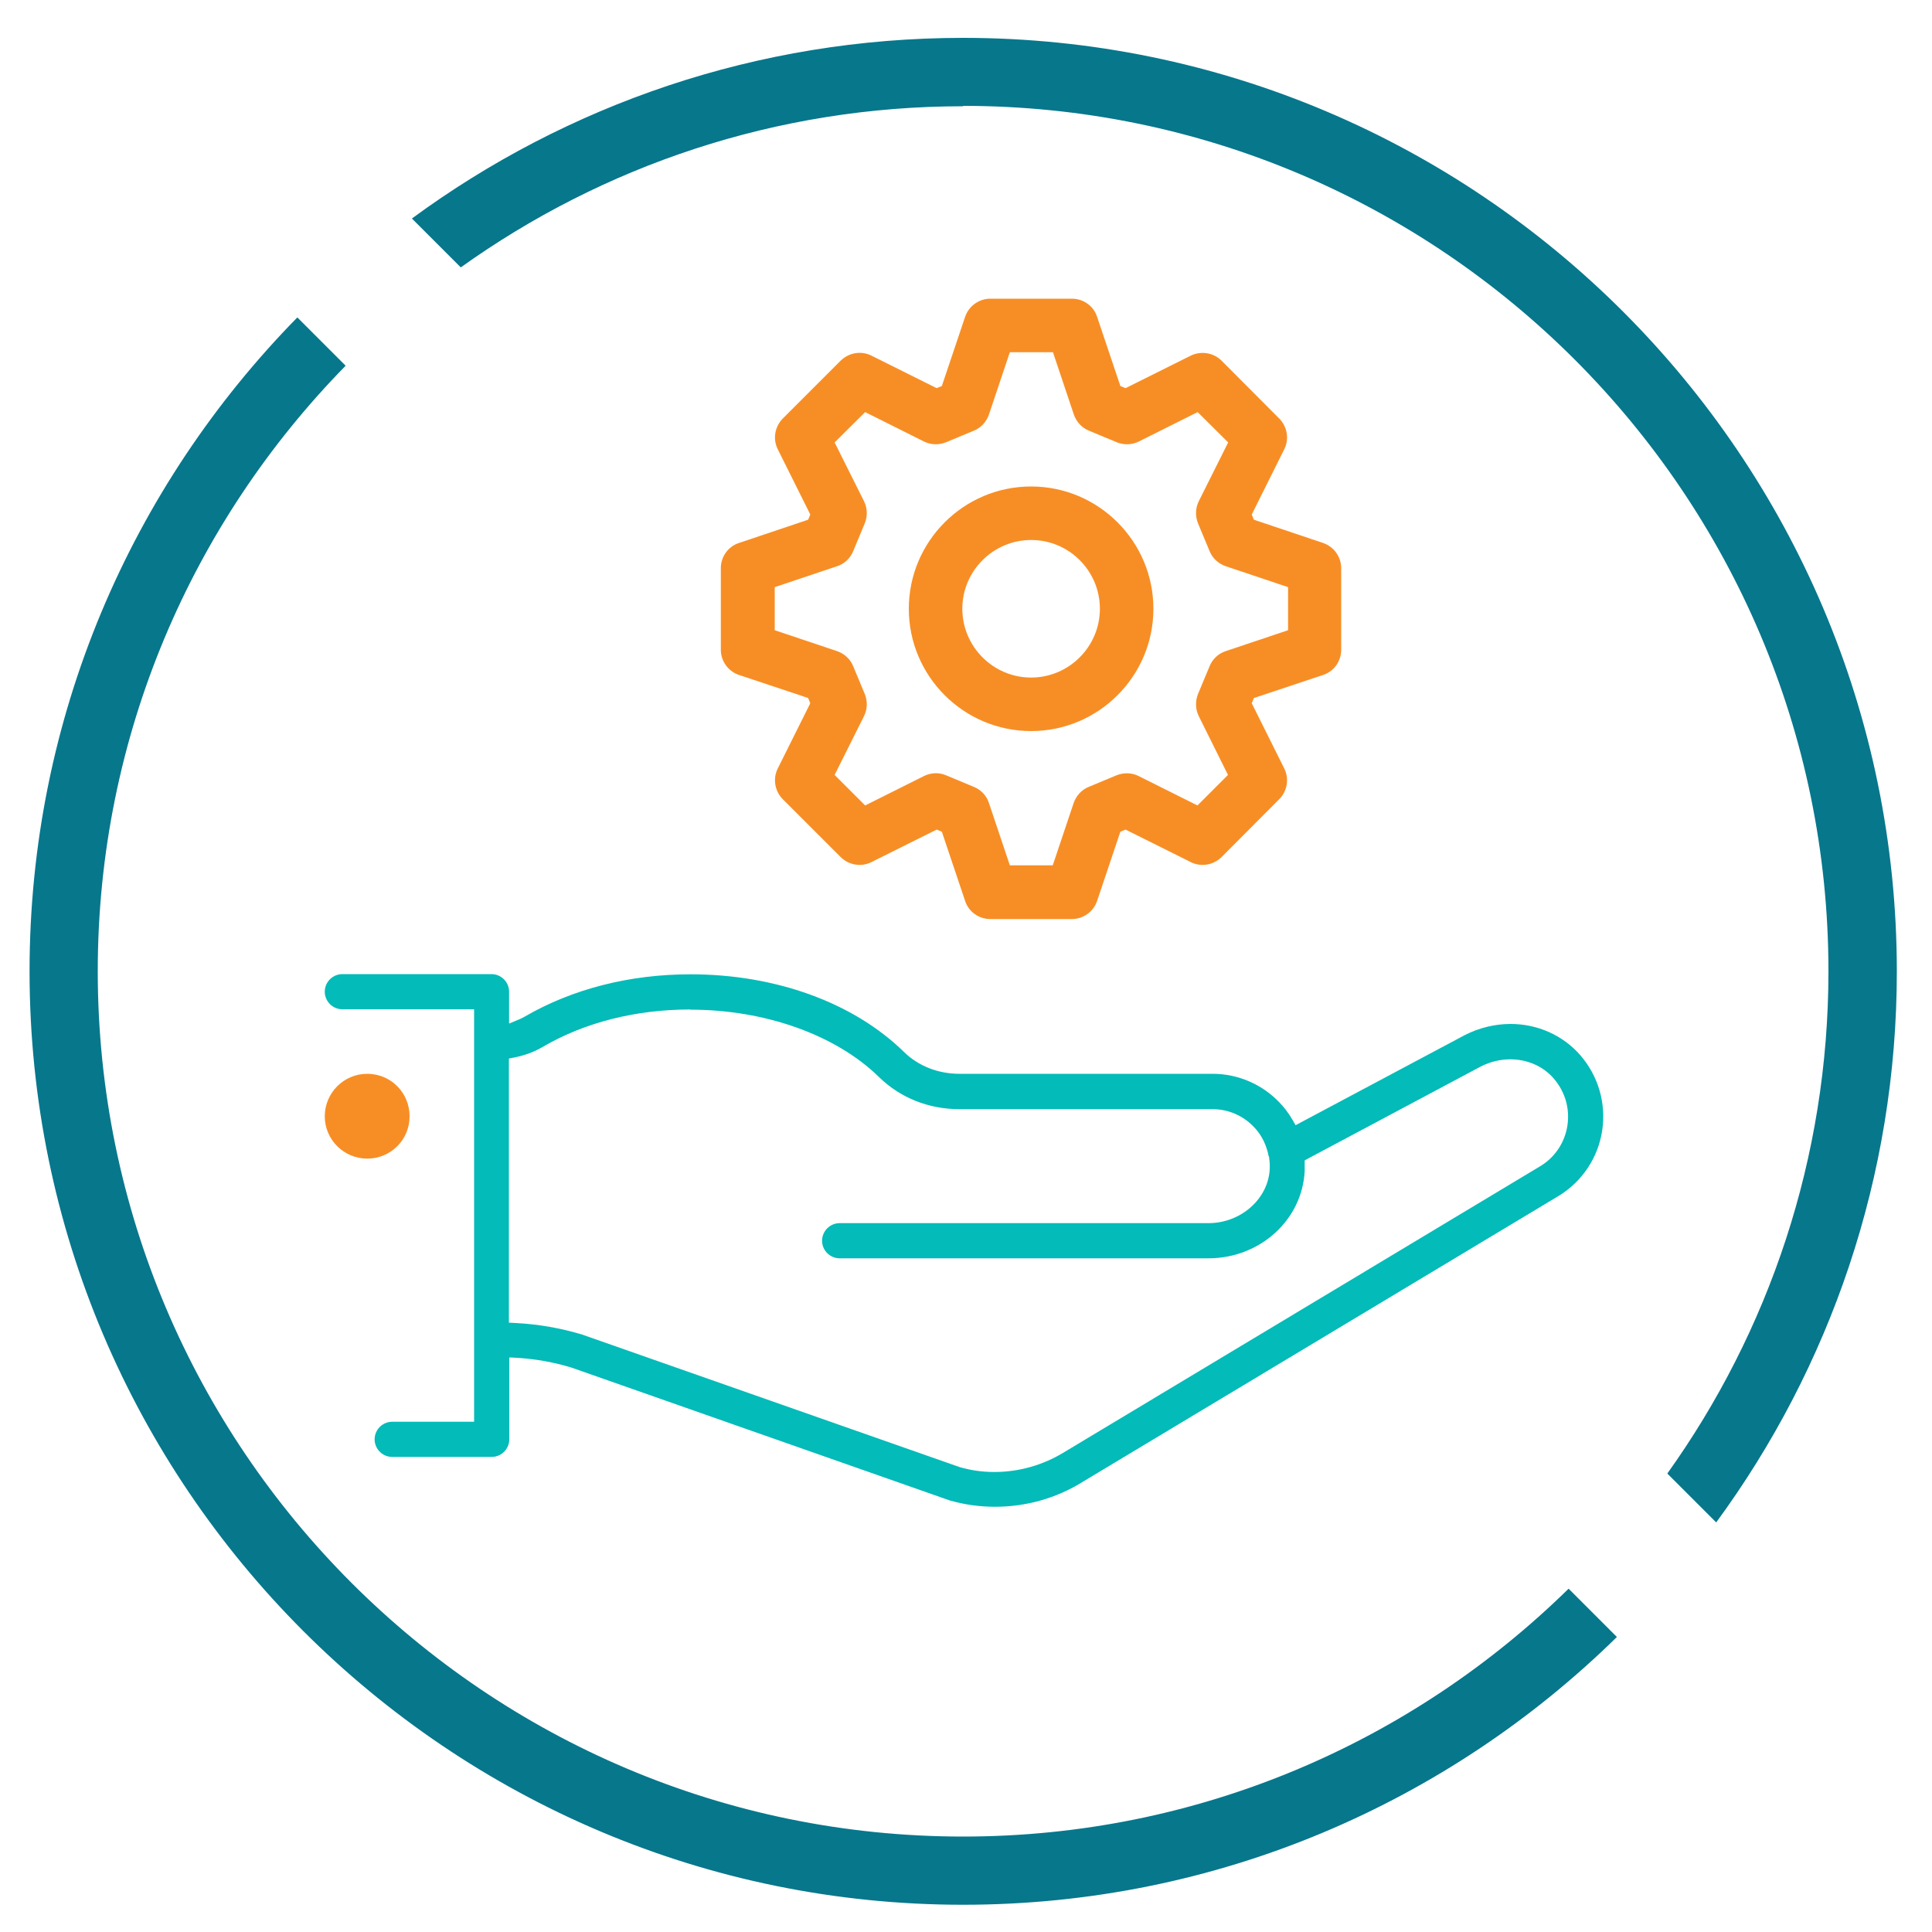 <?xml version="1.0" encoding="UTF-8"?><svg xmlns="http://www.w3.org/2000/svg" viewBox="0 0 100 100"><defs><style>.cls-1{fill:#07778c;}.cls-2{fill:#f78e25;}.cls-3{fill:#03bbb8;}</style></defs><g id="Layer_1"><path class="cls-2" d="M52.26,44.79h2.23l1.08-3.22c.13-.38.41-.69.78-.84l1.44-.6c.37-.15.79-.14,1.15.04l3.04,1.52,1.58-1.58-1.51-3.04c-.18-.36-.19-.78-.04-1.15l.6-1.44c.15-.37.46-.66.84-.78l3.22-1.08v-2.23l-3.22-1.08c-.38-.13-.69-.41-.84-.78l-.6-1.44c-.15-.37-.14-.79.04-1.15l1.52-3.04-1.58-1.57-3.04,1.52c-.36.18-.78.19-1.15.04l-1.44-.6c-.37-.15-.65-.46-.78-.84l-1.08-3.22h-2.23l-1.08,3.22c-.13.38-.41.69-.78.84l-1.44.6c-.37.15-.79.14-1.15-.04l-3.04-1.52-1.58,1.57,1.52,3.04c.18.36.19.78.04,1.15l-.6,1.44c-.15.37-.46.66-.84.78l-3.22,1.08v2.23l3.22,1.08c.38.13.69.41.84.78l.6,1.44c.15.37.14.79-.04,1.15l-1.52,3.04,1.58,1.58,3.04-1.52c.36-.18.78-.2,1.15-.04l1.44.6c.37.15.66.46.78.84l1.08,3.22h0ZM55.48,47.57h-4.22c-.6,0-1.13-.38-1.31-.95l-1.2-3.57-.27-.11-3.37,1.68c-.53.27-1.18.16-1.6-.26l-2.99-2.99c-.42-.42-.53-1.07-.26-1.6l1.68-3.37-.11-.27-3.57-1.19c-.57-.19-.95-.72-.95-1.31v-4.22c0-.6.38-1.13.95-1.31l3.57-1.2.11-.27-1.68-3.37c-.27-.53-.16-1.18.26-1.6l2.99-2.99c.43-.42,1.07-.53,1.6-.26l3.37,1.68.27-.11,1.2-3.57c.19-.57.72-.95,1.31-.95h4.22c.6,0,1.13.38,1.31.95l1.2,3.57.27.11,3.37-1.68c.53-.26,1.18-.16,1.6.26l2.98,2.99c.42.42.53,1.07.26,1.6l-1.68,3.37.11.27,3.57,1.2c.57.19.95.72.95,1.31v4.22c0,.6-.38,1.13-.95,1.31l-3.57,1.19-.11.27,1.68,3.37c.27.53.16,1.18-.26,1.6l-2.98,2.99c-.42.42-1.07.53-1.6.26l-3.37-1.68-.27.11-1.2,3.57c-.19.57-.72.95-1.31.95h0Z"/><path class="cls-2" d="M53.37,27.95c-1.96,0-3.56,1.6-3.56,3.56s1.6,3.56,3.56,3.56,3.56-1.6,3.56-3.56-1.59-3.56-3.56-3.56h0ZM53.37,37.84c-3.49,0-6.33-2.84-6.33-6.33s2.84-6.33,6.33-6.33,6.33,2.84,6.33,6.33-2.84,6.33-6.33,6.33h0Z"/><path class="cls-3" d="M51.5,77.99c-.8,0-1.59-.11-2.35-.33l-19.56-6.87c-.91-.28-1.86-.45-2.83-.51l-.4-.02v4.24c0,.5-.41.91-.91.91h-5.15c-.5,0-.91-.41-.91-.91s.41-.91.91-.91h4.24v-21.35h-6.82c-.5,0-.91-.41-.91-.91s.41-.91.91-.91h7.72c.5,0,.91.41.91.91v1.65l.53-.22c.1-.04.19-.09.28-.14,2.46-1.43,5.43-2.19,8.58-2.19,4.4,0,8.43,1.46,11.04,4.01.75.74,1.78,1.14,2.88,1.14h13.11c1.3,0,2.56.54,3.46,1.49.25.26.47.55.65.86l.18.31,8.75-4.66c.74-.38,1.56-.58,2.38-.58,1.4,0,2.71.59,3.6,1.61.94,1.08,1.35,2.5,1.14,3.9-.21,1.4-1.02,2.62-2.22,3.37l-24.67,14.82c-1.36.85-2.93,1.29-4.54,1.29ZM35.74,52.25c-2.83,0-5.49.67-7.67,1.95-.43.25-.9.42-1.42.53l-.31.06v13.67l.36.02c1.16.06,2.32.26,3.44.6l19.54,6.86c.59.17,1.18.25,1.79.25,1.28,0,2.53-.36,3.62-1.03l24.67-14.82c.74-.46,1.24-1.22,1.37-2.09.13-.88-.12-1.75-.72-2.44-.54-.62-1.35-.98-2.24-.98-.52,0-1.05.13-1.52.37l-9.12,4.86v.23c0,.11,0,.22,0,.33-.13,2.53-2.32,4.51-4.98,4.51h-19.09c-.5,0-.91-.41-.91-.91s.41-.91.91-.91h19.09c1.67,0,3.09-1.25,3.17-2.79.01-.19,0-.39-.03-.59v-.04s-.02-.04-.02-.04c-.02-.07-.04-.14-.05-.21-.14-.53-.38-.96-.72-1.31-.56-.59-1.33-.92-2.14-.92h-13.11c-1.58,0-3.06-.59-4.15-1.66-2.24-2.19-5.9-3.49-9.77-3.49Z"/><path class="cls-2" d="M19.01,59.97c-1.21,0-2.2-.98-2.2-2.19s.98-2.2,2.2-2.2,2.19.98,2.19,2.2-.98,2.19-2.19,2.19Z"/></g><g id="Layer_2"><path class="cls-1" d="M49.85,5.48c24.7,0,44.79,20.09,44.79,44.79,0,9.69-3.1,18.67-8.34,26l2.53,2.53c5.87-8,9.35-17.86,9.35-28.53C98.17,23.63,76.5,1.96,49.85,1.96c-10.66,0-20.53,3.47-28.53,9.35l2.53,2.53c7.34-5.25,16.31-8.34,26-8.34h0Z"/><path class="cls-1" d="M49.85,95.06c-24.7,0-44.79-20.09-44.79-44.79,0-12.19,4.9-23.25,12.83-31.34l-2.5-2.5C6.82,25.16,1.53,37.11,1.53,50.27c0,26.64,21.67,48.32,48.32,48.32,13.16,0,25.11-5.29,33.84-13.86l-2.5-2.5c-8.08,7.93-19.15,12.83-31.34,12.83h0Z"/></g></svg>